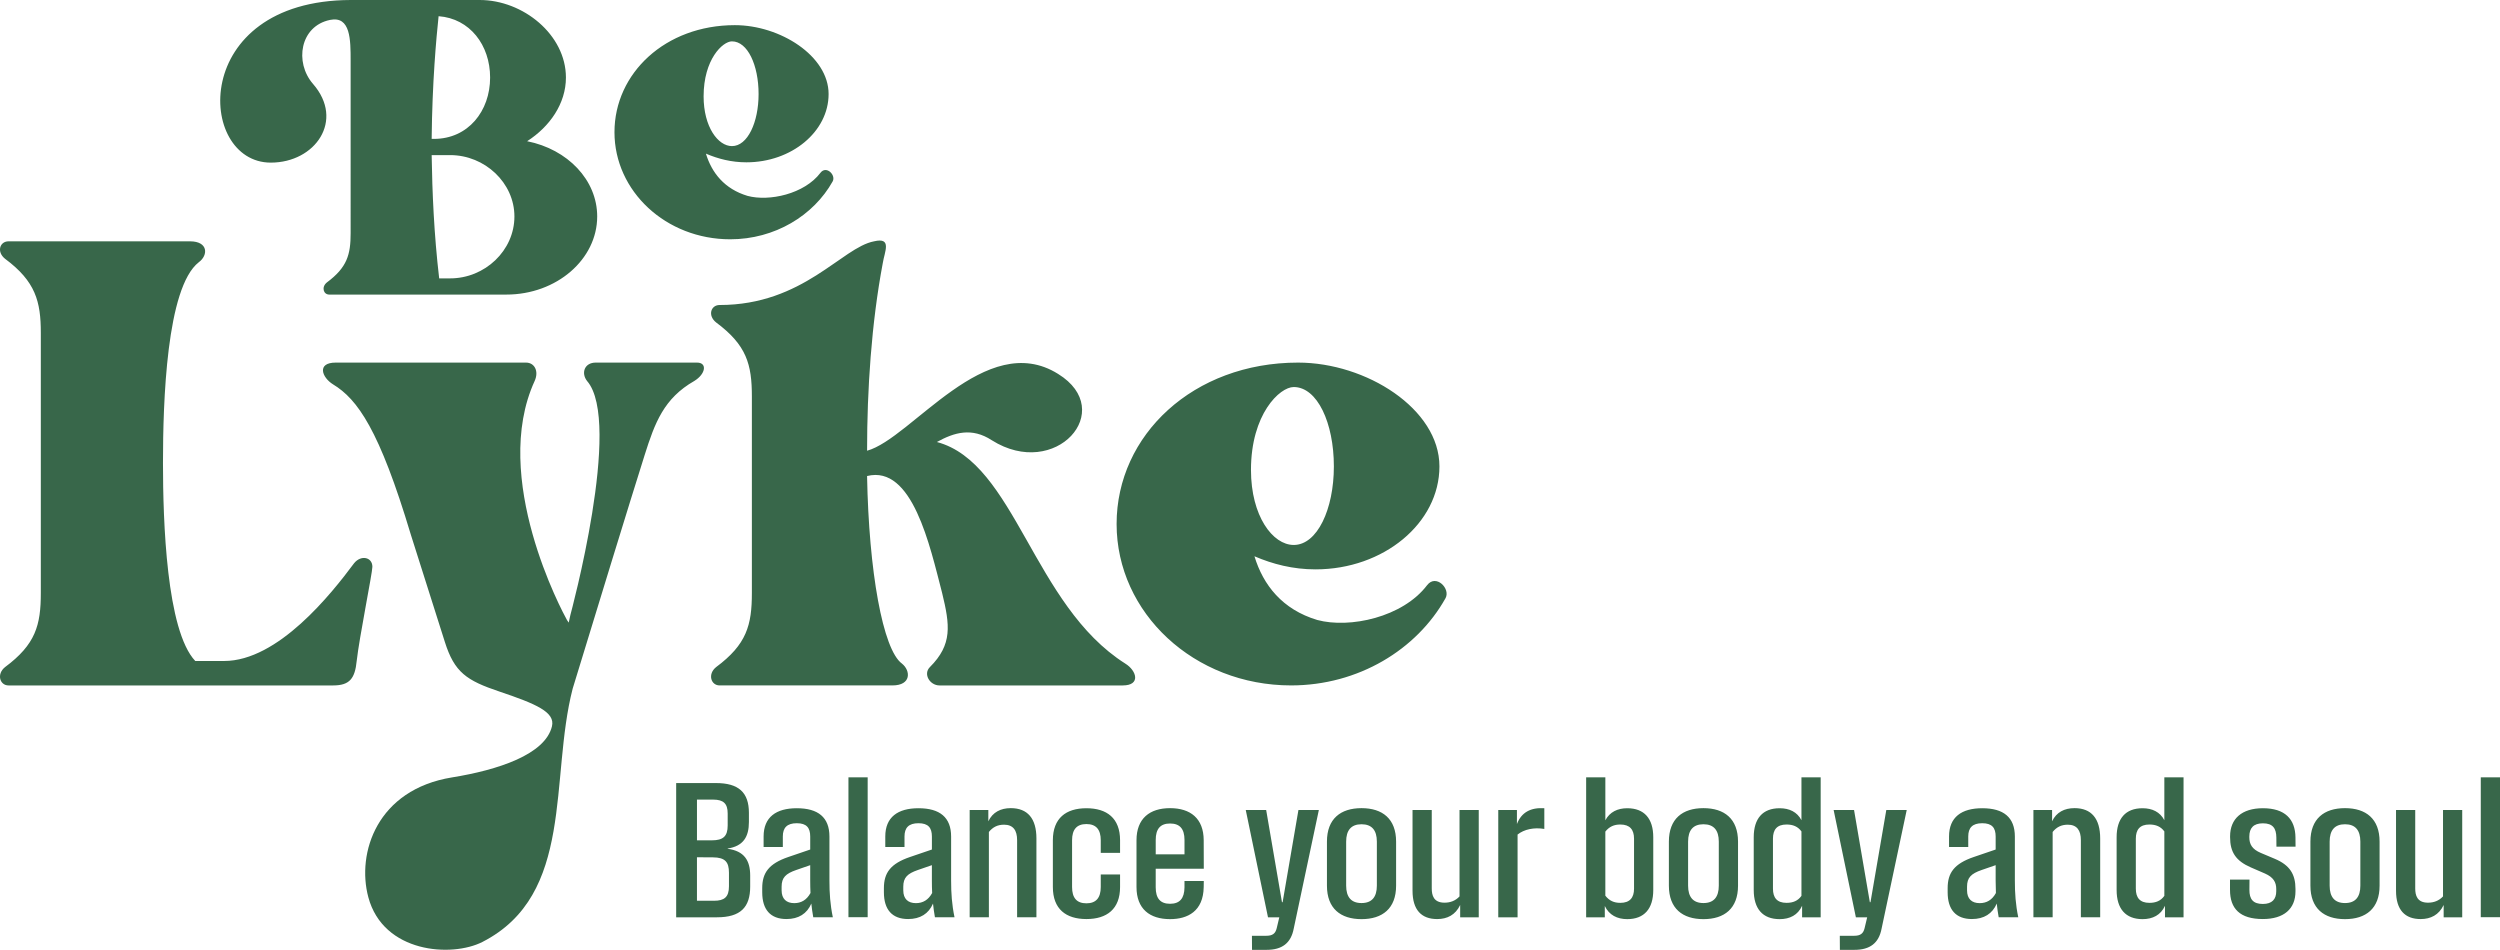 <?xml version="1.0" encoding="UTF-8"?>
<svg id="b" data-name="Layer 2" xmlns="http://www.w3.org/2000/svg" width="262" height="99.544" viewBox="0 0 262 99.544">
  <defs>
    <style>
      .g {
        fill: #38674a;
      }

      .g, .h {
        stroke-width: 0px;
      }

      .h {
        fill: #38674a;
      }
    </style>
  </defs>
  <g id="c" data-name="Layer 1">
    <g id="d" data-name="logo_belyke_slogan">
      <path id="e" data-name="balance_your_body_and_soul" class="g" d="M70.864,82.065h4.172c2.361,0,3.45.972,3.45,3.121v.964c0,1.532-.578,2.525-2.226,2.775v.028c1.734.232,2.36,1.224,2.36,2.805v1.157c0,2.168-1.012,3.218-3.479,3.218h-4.278v-14.069ZM74.603,88.067c1.175,0,1.658-.415,1.658-1.551v-1.263c0-1.041-.444-1.454-1.523-1.454h-1.696v4.268h1.561ZM74.834,94.399c1.061,0,1.561-.376,1.561-1.514v-1.417c0-1.127-.395-1.609-1.687-1.618l-1.667-.009v4.558h1.792ZM85.026,94.696c-.453,1.061-1.34,1.62-2.602,1.62-1.686,0-2.543-.992-2.543-2.805v-.434c0-1.59.675-2.562,2.746-3.267l2.284-.779v-1.359c0-.916-.376-1.398-1.407-1.398s-1.464.482-1.464,1.387v1.108h-2.014v-1.108c0-2.022,1.31-2.958,3.478-2.958,2.236,0,3.421.955,3.421,2.97v4.625c0,1.301.078,2.504.357,3.835h-2.053c-.087-.492-.154-.964-.202-1.437ZM83.234,94.649c.732,0,1.301-.329,1.705-1.061-.02-.422-.029-.847-.029-1.289v-1.63l-1.475.51c-1.089.378-1.522.791-1.522,1.745v.385c0,.895.501,1.34,1.32,1.34ZM88.917,81.467h2.015v14.657h-2.015v-14.657ZM97.778,94.696c-.453,1.061-1.34,1.62-2.602,1.62-1.686,0-2.543-.992-2.543-2.805v-.434c0-1.59.675-2.562,2.746-3.267l2.284-.779v-1.359c0-.916-.376-1.398-1.407-1.398s-1.464.482-1.464,1.387v1.108h-2.014v-1.108c0-2.022,1.31-2.958,3.478-2.958,2.236,0,3.421.955,3.421,2.97v4.625c0,1.301.078,2.504.357,3.835h-2.053c-.087-.492-.154-.964-.202-1.437ZM95.985,94.649c.732,0,1.301-.329,1.705-1.061-.02-.422-.029-.847-.029-1.289v-1.63l-1.475.51c-1.089.378-1.522.791-1.522,1.745v.385c0,.895.501,1.34,1.32,1.34ZM105.215,86.428c-.664,0-1.166.25-1.58.762v8.942h-2.014v-11.247h1.956v1.187c.453-.955,1.301-1.379,2.351-1.379,1.764,0,2.689,1.09,2.689,3.171v8.268h-2.024v-8.085c0-1.022-.405-1.62-1.378-1.62ZM110.34,92.962v-4.904c0-2.314,1.377-3.355,3.517-3.355s3.526,1.041,3.526,3.355v1.319h-2.024v-1.319c0-1.127-.492-1.697-1.503-1.697-1.022,0-1.503.579-1.503,1.697v4.904c0,1.129.481,1.706,1.503,1.706,1.011,0,1.503-.577,1.503-1.706v-1.319h2.024v1.319c0,2.304-1.378,3.355-3.526,3.355s-3.517-1.05-3.517-3.355ZM119.105,92.962v-4.904c0-2.284,1.388-3.364,3.517-3.364s3.517,1.071,3.526,3.364l.009,2.986h-5.039v1.947c0,1.157.481,1.725,1.503,1.725s1.503-.568,1.513-1.725v-.665h2.023l-.009.635c-.038,2.545-1.687,3.364-3.526,3.364-2.13,0-3.517-1.069-3.517-3.364ZM124.135,89.532v-1.504c0-1.166-.492-1.725-1.513-1.725s-1.503.57-1.503,1.725v1.504h3.016ZM131.199,98.069h1.513c.636,0,.954-.221,1.089-.8l.27-1.136h-1.185l-2.332-11.247h2.14l1.657,9.666h.067l1.658-9.666h2.14l-2.631,12.422c-.289,1.532-1.223,2.235-2.842,2.235h-1.532l-.009-1.475ZM139.064,92.818v-4.616c0-2.39,1.427-3.508,3.623-3.508s3.624,1.118,3.624,3.508v4.616c0,2.39-1.426,3.508-3.624,3.508s-3.623-1.118-3.623-3.508ZM142.686,94.64c1.09,0,1.609-.637,1.609-1.822v-4.616c0-1.185-.52-1.82-1.609-1.82s-1.609.635-1.609,1.82v4.616c0,1.185.521,1.822,1.609,1.822ZM148.033,93.349v-8.462h2.015v8.221c0,.721.192,1.493,1.34,1.493.607,0,1.146-.202,1.57-.656v-9.058h2.015v11.247h-1.947v-1.291c-.492,1.041-1.359,1.475-2.409,1.475-1.648,0-2.583-.955-2.583-2.968ZM157.017,84.886h1.957v1.475c.471-1.233,1.454-1.753,2.871-1.658v2.17c-1.078-.183-2.11.037-2.803.587v8.673h-2.024v-11.247ZM168.183,94.948v1.185h-1.955v-14.667h2.013v4.5c.463-.876,1.291-1.263,2.293-1.263,1.783,0,2.728,1.08,2.728,3.037v5.539c0,1.957-.946,3.046-2.728,3.046-1.05,0-1.897-.424-2.351-1.377ZM169.812,94.619c1.002,0,1.435-.549,1.435-1.484v-5.242c0-.944-.434-1.484-1.435-1.484-.665,0-1.157.222-1.572.742v6.717c.415.531.906.751,1.572.751ZM174.899,92.818v-4.616c0-2.39,1.426-3.508,3.622-3.508s3.624,1.118,3.624,3.508v4.616c0,2.39-1.426,3.508-3.624,3.508s-3.622-1.118-3.622-3.508ZM178.521,94.64c1.09,0,1.609-.637,1.609-1.822v-4.616c0-1.185-.52-1.82-1.609-1.82s-1.609.635-1.609,1.82v4.616c0,1.185.521,1.822,1.609,1.822ZM183.791,93.279v-5.539c0-1.957.934-3.037,2.717-3.037,1.013,0,1.831.387,2.284,1.254v-4.491h2.015v14.667h-1.947v-1.205c-.443.974-1.291,1.398-2.351,1.398-1.783,0-2.717-1.09-2.717-3.046ZM187.232,94.619c.675,0,1.185-.211,1.56-.733v-6.754c-.376-.51-.886-.723-1.56-.723-1.013,0-1.426.54-1.426,1.484v5.242c0,.934.413,1.484,1.426,1.484ZM192.808,98.069h1.514c.635,0,.953-.221,1.088-.8l.271-1.136h-1.185l-2.332-11.247h2.14l1.656,9.666h.067l1.658-9.666h2.14l-2.631,12.422c-.288,1.532-1.222,2.235-2.842,2.235h-1.532l-.009-1.475ZM209.26,94.696c-.454,1.061-1.34,1.62-2.603,1.62-1.686,0-2.543-.992-2.543-2.805v-.434c0-1.59.675-2.562,2.747-3.267l2.284-.779v-1.359c0-.916-.376-1.398-1.407-1.398s-1.465.482-1.465,1.387v1.108h-2.013v-1.108c0-2.022,1.31-2.958,3.478-2.958,2.235,0,3.42.955,3.42,2.97v4.625c0,1.301.078,2.504.357,3.835h-2.052c-.088-.492-.155-.964-.202-1.437ZM207.468,94.649c.731,0,1.301-.329,1.704-1.061-.019-.422-.028-.847-.028-1.289v-1.63l-1.475.51c-1.09.378-1.523.791-1.523,1.745v.385c0,.895.501,1.34,1.321,1.34ZM216.696,86.428c-.663,0-1.166.25-1.579.762v8.942h-2.015v-11.247h1.957v1.187c.452-.955,1.301-1.379,2.351-1.379,1.764,0,2.689,1.09,2.689,3.171v8.268h-2.024v-8.085c0-1.022-.406-1.62-1.379-1.62ZM221.822,93.279v-5.539c0-1.957.934-3.037,2.717-3.037,1.011,0,1.83.387,2.284,1.254v-4.491h2.013v14.667h-1.945v-1.205c-.443.974-1.291,1.398-2.351,1.398-1.783,0-2.717-1.09-2.717-3.046ZM225.261,94.619c.675,0,1.187-.211,1.562-.733v-6.754c-.376-.51-.888-.723-1.562-.723-1.011,0-1.426.54-1.426,1.484v5.242c0,.934.415,1.484,1.426,1.484ZM233.704,93.251v-1.069h2.043l-.009,1.069c-.009.983.385,1.484,1.407,1.484.972,0,1.405-.501,1.405-1.329v-.232c0-.714-.288-1.233-1.185-1.63l-1.465-.635c-1.6-.693-2.187-1.618-2.187-3.181v-.077c0-1.85,1.233-2.949,3.441-2.949,2.293,0,3.392,1.129,3.411,3.065l.009.964h-2.003l-.009-.964c-.011-.953-.366-1.484-1.407-1.484-.983,0-1.426.492-1.426,1.389v.077c0,.723.288,1.252,1.204,1.637l1.465.617c1.581.665,2.168,1.63,2.168,3.162v.25c0,1.841-1.224,2.9-3.42,2.9-2.4,0-3.45-1.09-3.441-3.065ZM242.132,92.818v-4.616c0-2.39,1.426-3.508,3.624-3.508s3.624,1.118,3.624,3.508v4.616c0,2.39-1.428,3.508-3.624,3.508s-3.624-1.118-3.624-3.508ZM245.756,94.64c1.088,0,1.609-.637,1.609-1.822v-4.616c0-1.185-.521-1.82-1.609-1.82s-1.609.635-1.609,1.82v4.616c0,1.185.52,1.822,1.609,1.822ZM251.103,93.349v-8.462h2.013v8.221c0,.721.194,1.493,1.34,1.493.607,0,1.147-.202,1.572-.656v-9.058h2.013v11.247h-1.945v-1.291c-.492,1.041-1.359,1.475-2.409,1.475-1.648,0-2.583-.955-2.583-2.968ZM259.985,81.467h2.015v14.657h-2.015v-14.657Z"/>
      <path id="f" data-name="belyke" class="h" d="M39.026,59.397c0,.641-1.372,7.408-1.645,9.875-.183,1.83-.731,2.562-2.469,2.562H.895c-.914,0-1.28-1.189-.366-1.921,3.201-2.377,3.749-4.39,3.749-7.773v-27.248c0-3.293-.548-5.396-3.749-7.773-.914-.731-.548-1.828.366-1.828h19.02c1.921,0,1.921,1.463.914,2.194-3.383,2.652-3.749,14.63-3.749,21.031,0,6.126.366,17.556,3.383,20.756h3.018c5.668,0,11.247-7.04,13.624-10.24.731-.914,1.921-.641,1.921.366M149.571,61.317c.914-1.189,2.469.366,1.921,1.372-3.018,5.394-9.143,9.143-16.185,9.143-10.15,0-18.287-7.588-18.287-16.917s8.046-16.915,19.02-16.915c7.132,0,14.813,4.846,14.813,10.879,0,5.945-5.853,10.791-12.985,10.791-2.379,0-4.48-.549-6.401-1.372.914,3.018,2.925,5.579,6.584,6.676,3.383.914,8.961-.275,11.52-3.659M135.582,40.561c-1.463,0-4.48,2.835-4.48,8.687,0,4.846,2.286,7.864,4.48,7.864,2.469,0,4.207-3.749,4.207-8.231,0-4.571-1.738-8.32-4.207-8.32M73.041,38h-10.606c-1.189,0-1.555,1.097-.916,1.921,3.751,4.297-1.736,24.505-1.736,24.505l-.183.824-.183-.275c-.458-.822-8.046-14.904-3.383-25.054.456-1.007,0-1.921-.914-1.921h-19.934c-2.011,0-1.463,1.555-.275,2.286,2.562,1.553,4.848,4.754,8.139,15.727l3.566,11.247c1.007,3.201,2.265,4.052,5.733,5.218,3.855,1.299,5.854,2.159,5.497,3.641-.716,2.967-5.676,4.575-10.472,5.353-7.866,1.28-10.016,7.917-8.774,12.554,1.571,5.866,8.75,6.326,11.957,4.691,9.684-4.948,7.028-17.123,9.458-26.542,2.306-7.549,6.027-19.693,7.543-24.483,1.073-3.391,2.011-5.943,5.212-7.771,1.189-.731,1.372-1.921.273-1.921M117.935,69.547c-9.692-6.128-11.522-21.031-19.75-23.225,1.828-1.007,3.657-1.555,5.758-.183,6.676,4.205,13.17-3.11,6.95-6.949-7.588-4.756-15.36,6.765-20.023,8.046,0-6.401.456-13.351,1.645-19.659.183-1.189,1.007-2.744-.914-2.286-3.383.641-7.408,6.674-16.185,6.674-.914,0-1.28,1.097-.366,1.828,3.199,2.379,3.747,4.39,3.747,7.773v20.573c0,3.383-.548,5.396-3.747,7.773-.914.731-.548,1.921.366,1.921h18.106c2.011,0,1.919-1.555,1.005-2.286-2.011-1.463-3.474-9.694-3.657-19.659,4.754-1.189,6.582,7.315,7.864,12.252.822,3.383,1.097,5.396-1.282,7.773-.731.731,0,1.921,1.007,1.921h19.203c1.919,0,1.463-1.555.273-2.286M55.245,14.799c4.246.849,7.341,4.064,7.341,7.885,0,4.488-4.246,8.188-9.523,8.188h-18.56c-.607,0-.849-.788-.244-1.274,2.123-1.577,2.487-2.912,2.487-5.157V6.368c0-2.182.002-4.728-2.161-4.28-3.138.649-3.749,4.443-1.781,6.706,3.336,3.822.242,8.249-4.427,8.249C20.611,17.043,19.823.061,36.745,0h13.527c4.547,0,9.037,3.639,9.037,8.127,0,2.729-1.699,5.157-4.066,6.672M45.965,1.699c-.244,2.304-.666,6.914-.727,12.857h.242c3.58,0,5.884-2.912,5.884-6.429,0-3.397-2.123-6.187-5.398-6.429M47.178,29.174c3.639,0,6.733-2.911,6.733-6.489,0-3.519-3.094-6.43-6.733-6.43h-1.94c.061,3.883.242,8.249.788,12.92h1.152M85.989,18.103c.607-.788,1.64.242,1.274.908-2.001,3.58-6.065,6.067-10.736,6.067-6.731,0-12.13-5.035-12.13-11.221s5.337-11.221,12.615-11.221c4.732,0,9.826,3.214,9.826,7.219,0,3.942-3.881,7.156-8.613,7.156-1.577,0-2.972-.364-4.244-.91.605,2.003,1.94,3.702,4.366,4.429,2.243.605,5.945-.183,7.642-2.426M76.71,4.334c-.971,0-2.972,1.879-2.972,5.762,0,3.214,1.516,5.216,2.972,5.216,1.638,0,2.79-2.487,2.79-5.457,0-3.033-1.152-5.52-2.79-5.52"/>
    </g>
  </g>
</svg>